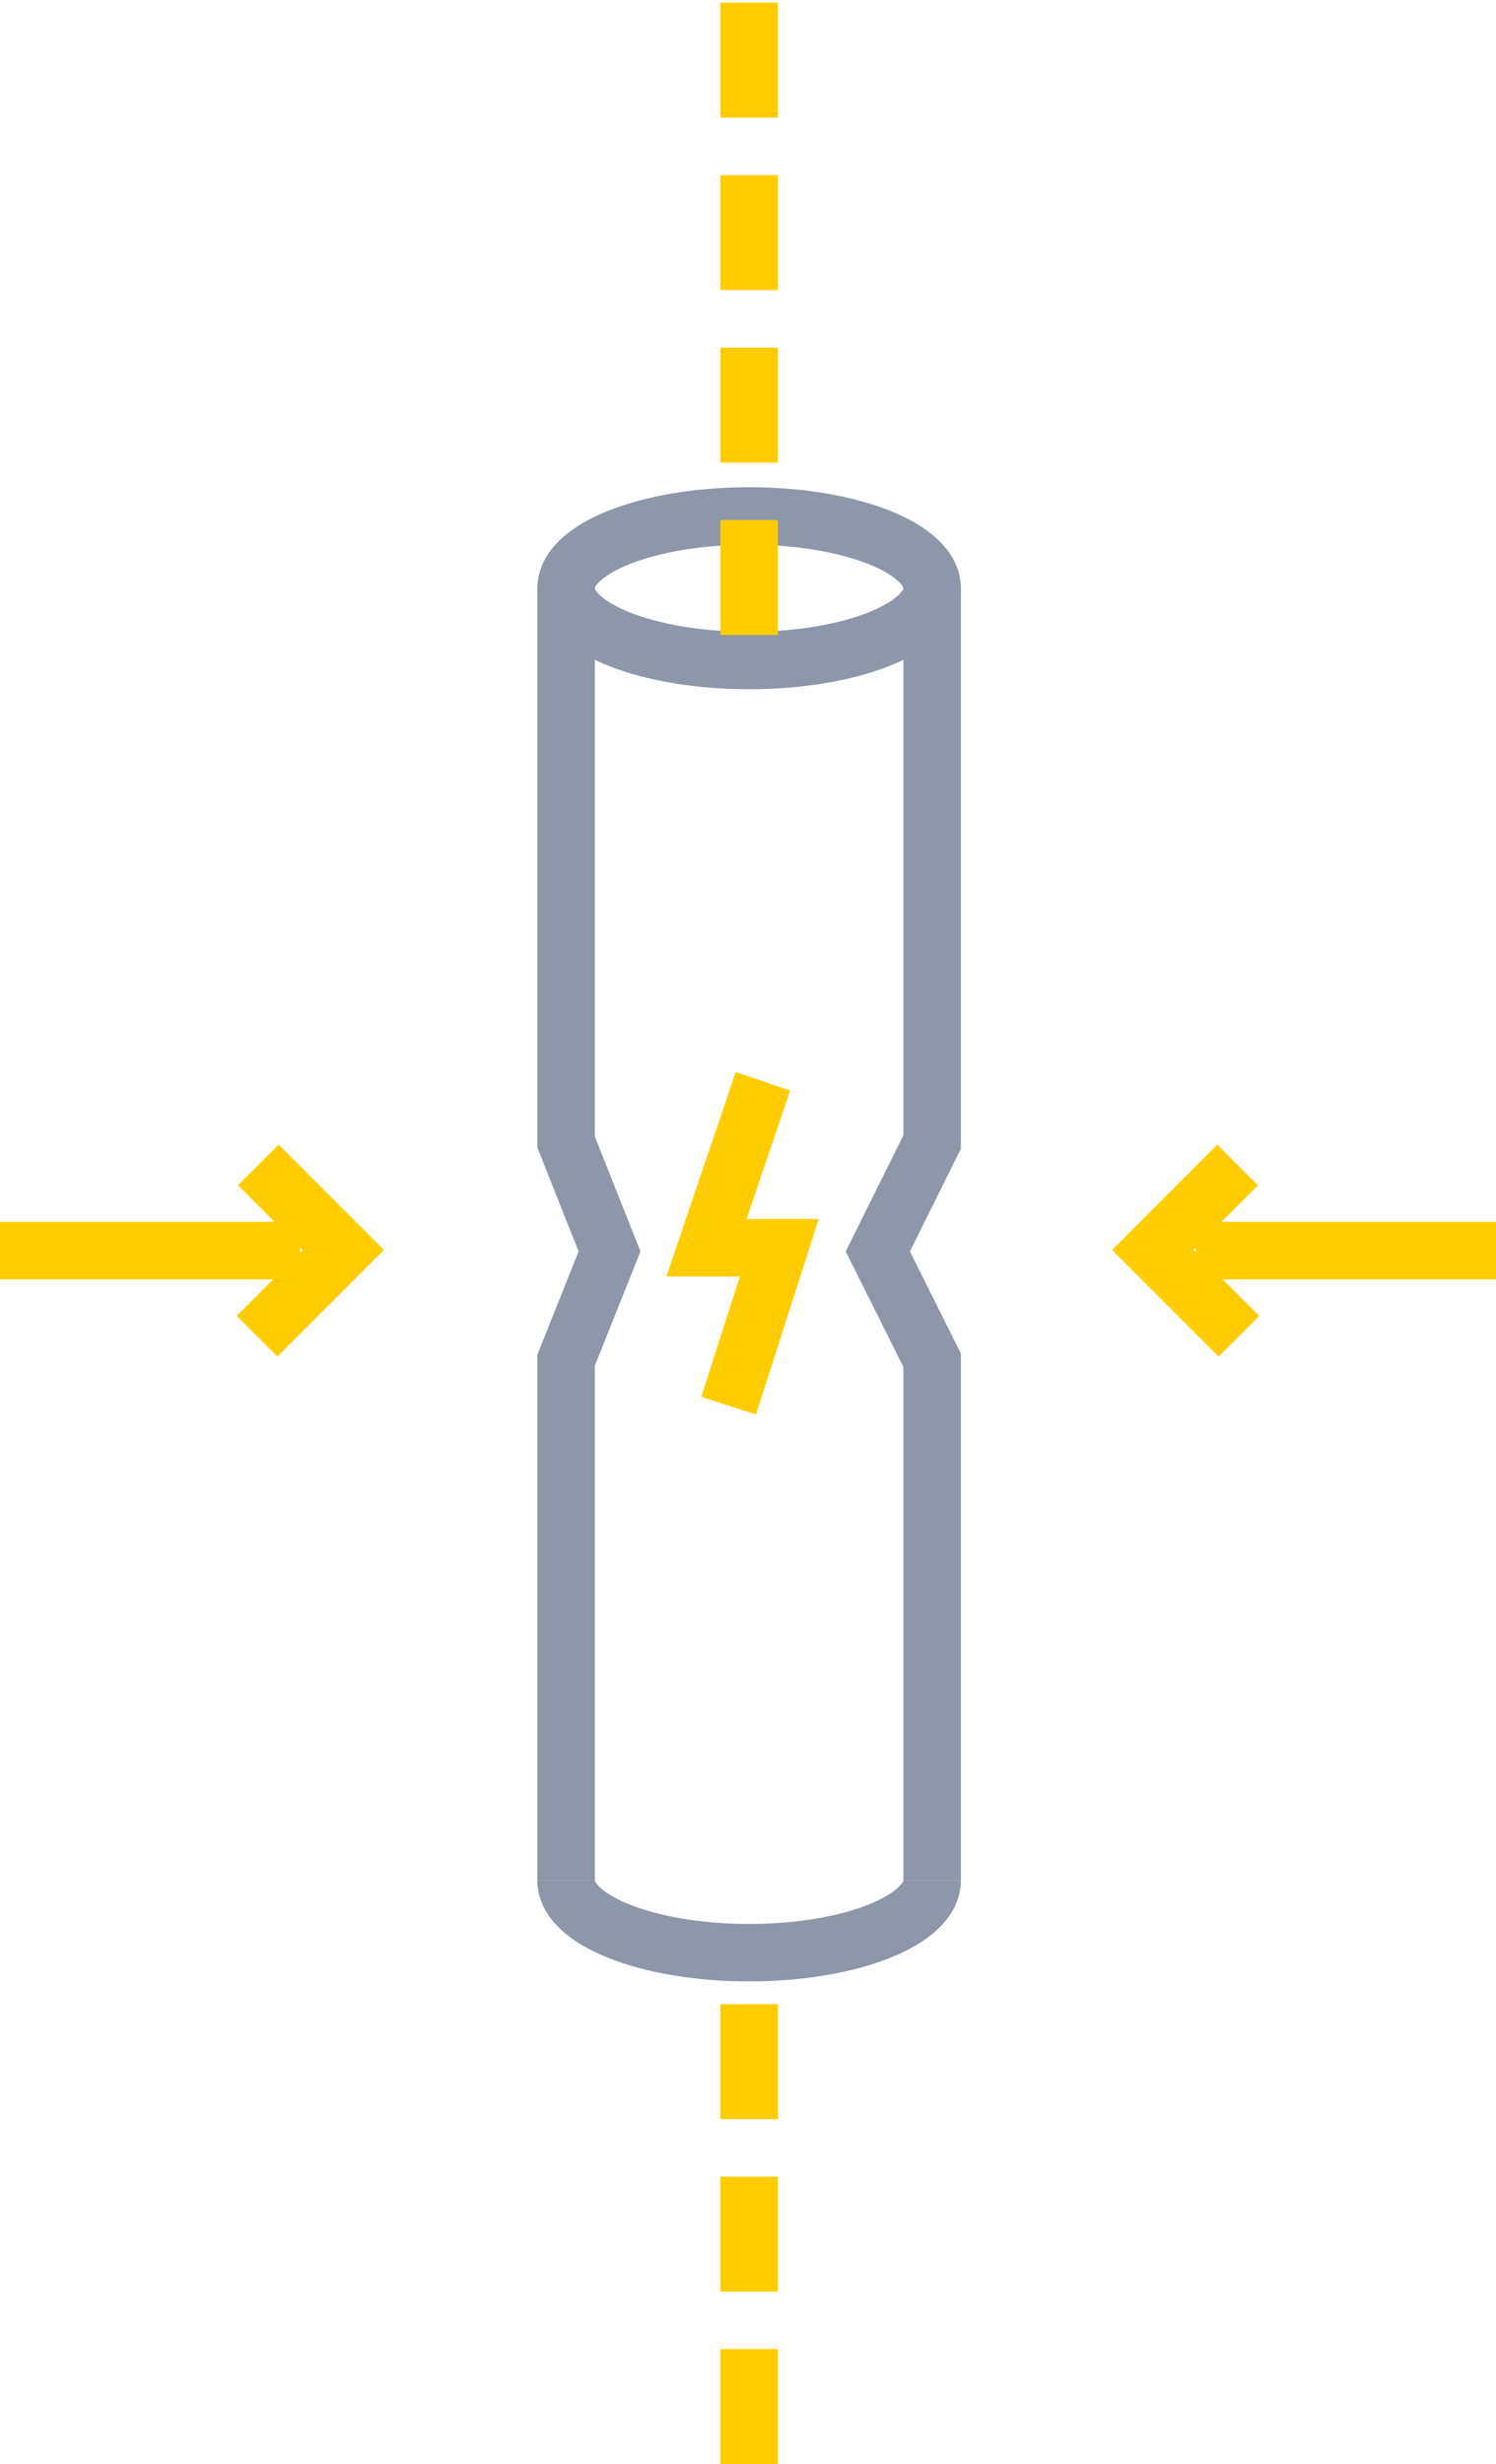 <svg id="Capa_1" data-name="Capa 1" xmlns="http://www.w3.org/2000/svg" viewBox="0 0 39.044 64.299"><defs><style>.cls-1,.cls-2,.cls-3{fill:none;stroke-miterlimit:10;stroke-width:1.5px;}.cls-1,.cls-2{stroke:#fc0;}.cls-2{stroke-dasharray:3 1.5;}.cls-3{stroke:#8d97a9;}</style></defs><g id="Group_1059" data-name="Group 1059"><g id="Group_1064" data-name="Group 1064"><line id="Line_5" data-name="Line 5" class="cls-1" x1="39.044" y1="32.635" x2="31.21" y2="32.635"/><path id="Path_41" data-name="Path 41" class="cls-1" d="M32.335,34.868l-2.25-2.25L32.3,30.4"/></g><g id="Group_1065" data-name="Group 1065"><line id="Line_6" data-name="Line 6" class="cls-1" y1="32.635" x2="7.834" y2="32.635"/><path id="Path_42" data-name="Path 42" class="cls-1" d="M6.709,34.868l2.25-2.25L6.742,30.4"/></g><g id="Group_1066" data-name="Group 1066"><line id="Line_7" data-name="Line 7" class="cls-2" x1="19.551" y1="64.299" x2="19.551" y2="51.698"/></g><path id="Path_43" data-name="Path 43" class="cls-3" d="M24.328,15.35V29.8L22.91,32.656l1.418,2.839V49.068"/><path id="Path_44" data-name="Path 44" class="cls-3" d="M14.774,15.35V29.8l1.134,2.856-1.134,2.839V49.068"/><ellipse id="Ellipse_2" data-name="Ellipse 2" class="cls-3" cx="19.551" cy="15.35" rx="4.777" ry="1.886"/><path id="Path_45" data-name="Path 45" class="cls-3" d="M24.328,49.069c0,1.041-2.139,1.886-4.777,1.886s-4.777-.845-4.777-1.886"/><g id="Group_1067" data-name="Group 1067"><line id="Line_8" data-name="Line 8" class="cls-2" x1="19.551" y1="16.57" x2="19.551"/></g><path id="Path_46" data-name="Path 46" class="cls-1" d="M19.912,28.216,18.439,32.56h1.9l-1.323,4.12"/></g></svg>